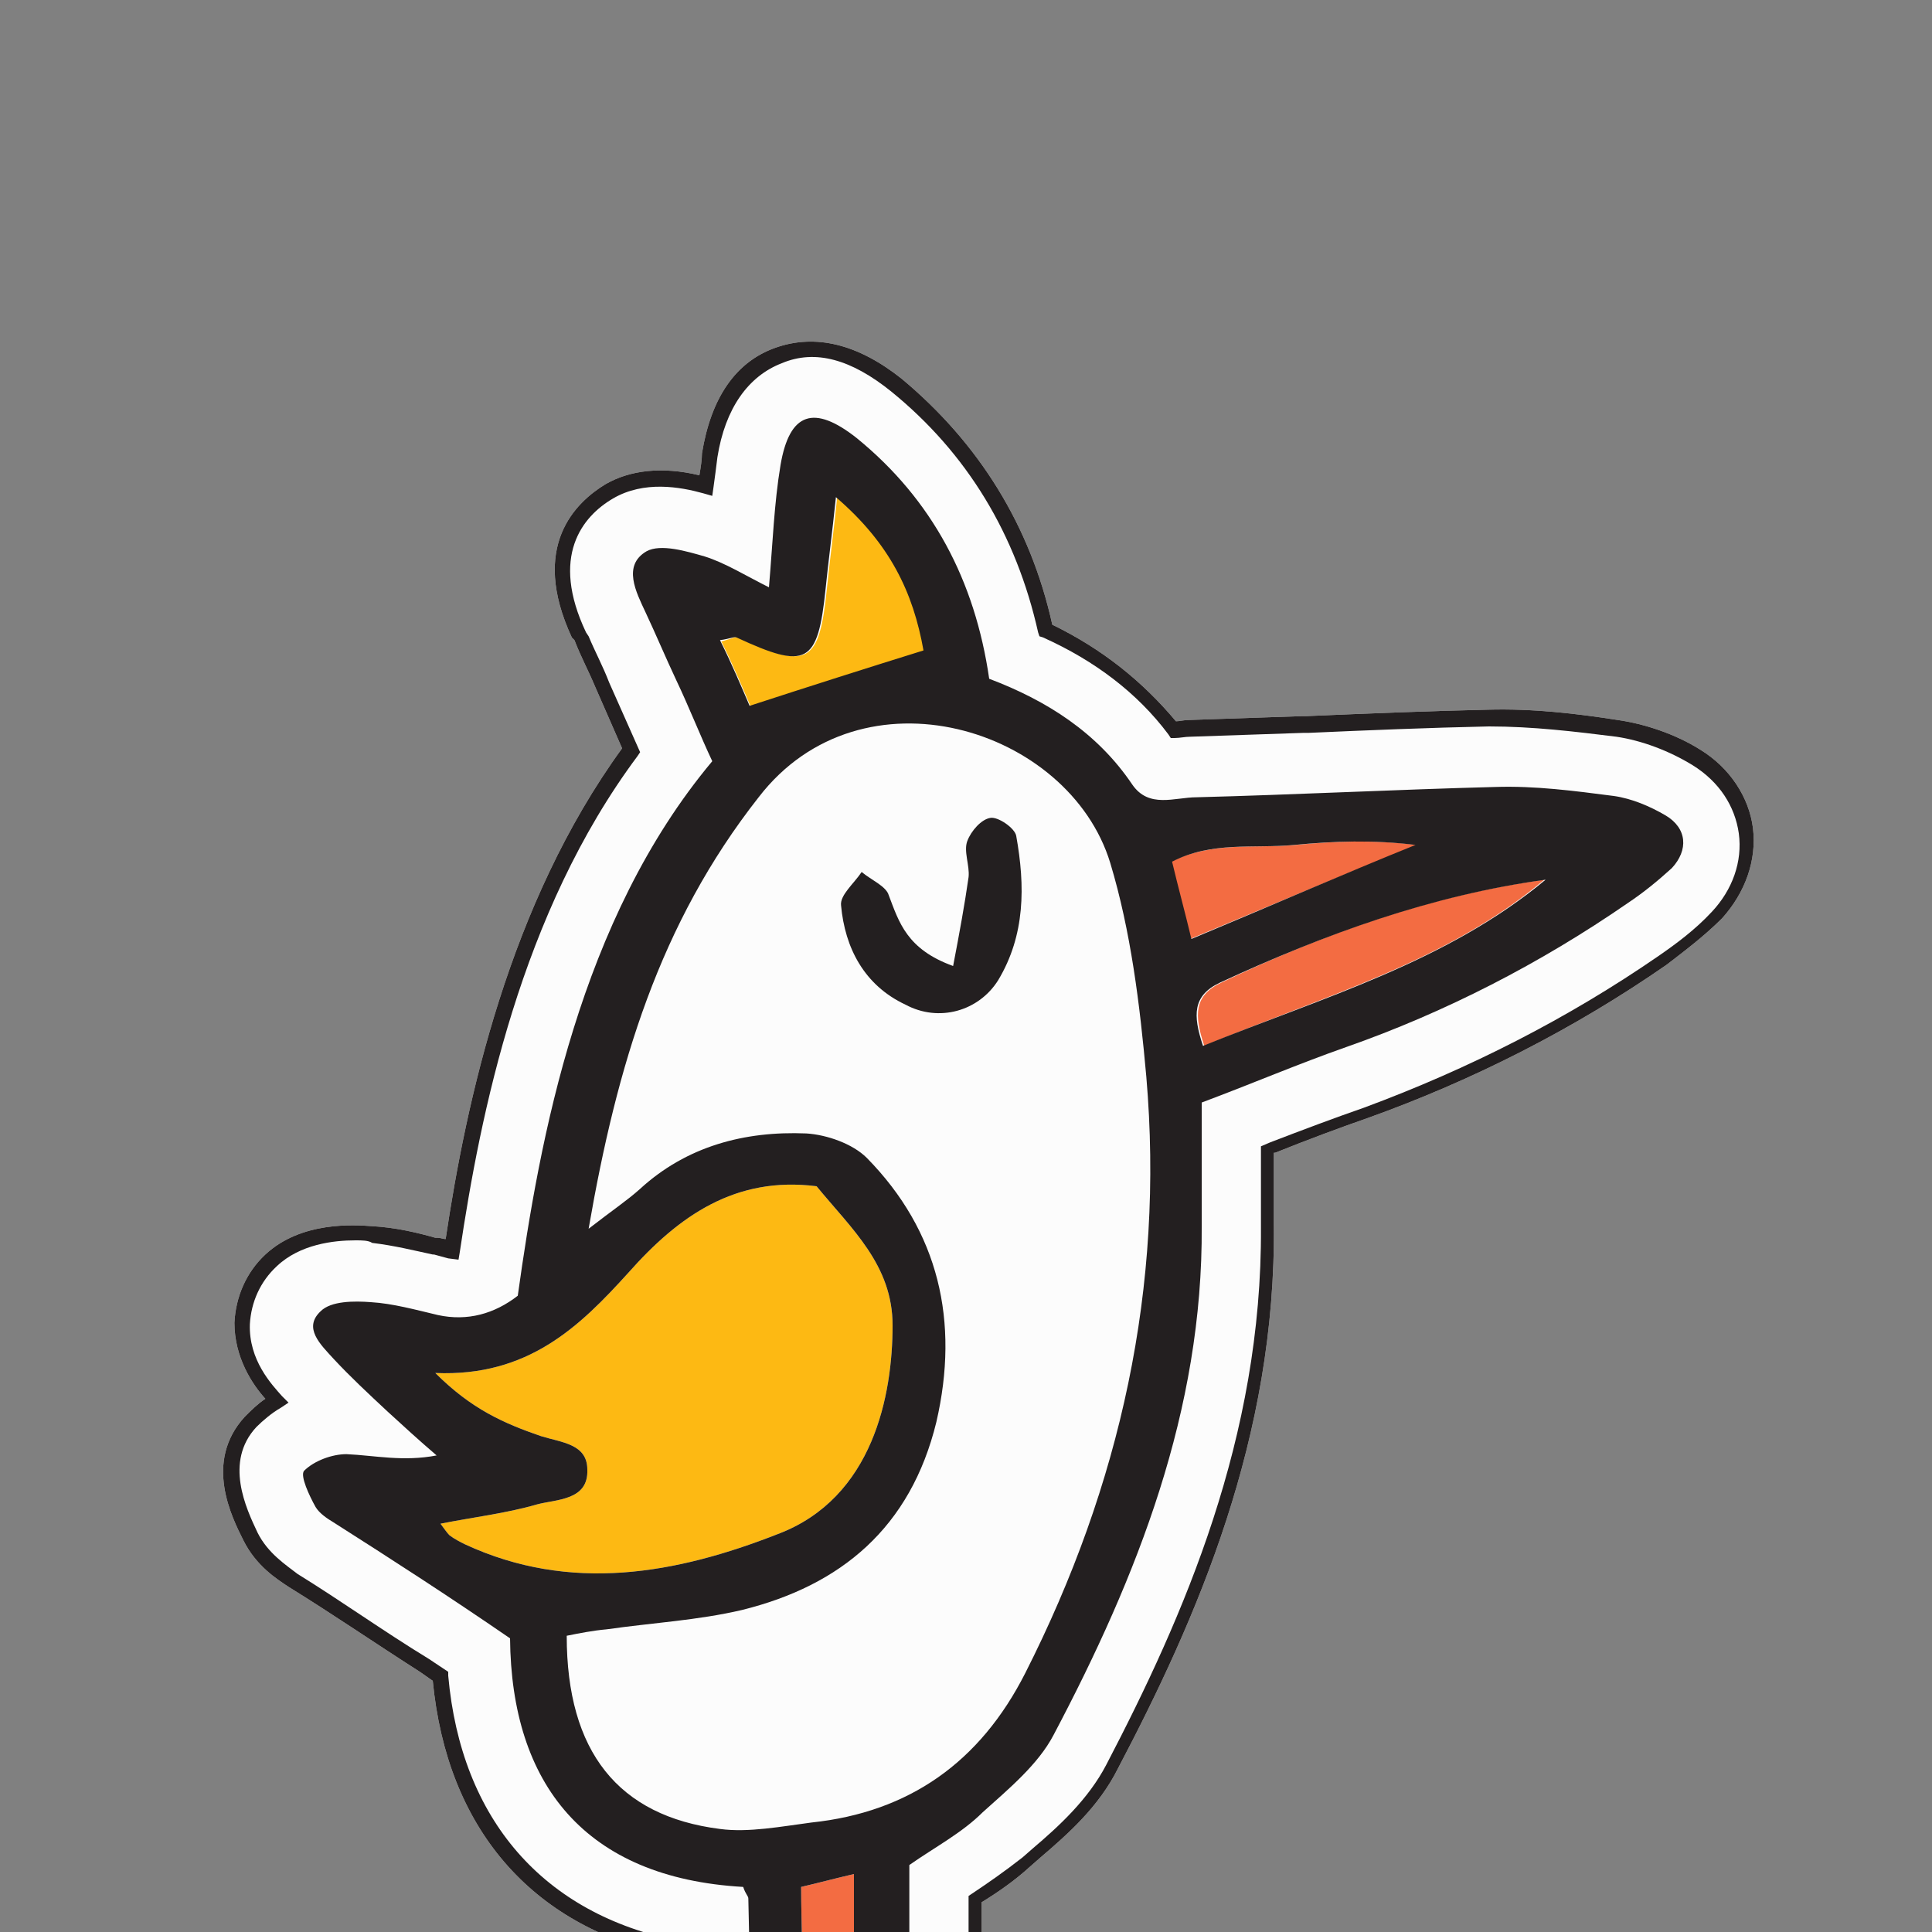 <?xml version="1.0" encoding="utf-8"?>
<!-- Generator: Adobe Illustrator 22.0.1, SVG Export Plug-In . SVG Version: 6.00 Build 0)  -->
<svg version="1.1" id="Layer_1" xmlns="http://www.w3.org/2000/svg" xmlns:xlink="http://www.w3.org/1999/xlink" x="0px" y="0px"
	 viewBox="0 0 150 150" style="enable-background:new 0 0 150 150;" xml:space="preserve">
<rect x="0" y="0" width="150" height="150" fill="#808080" stroke="none"/>
<style type="text/css">
	.st0{clip-path:url(#SVGID_2_);}
	.st1{fill:#FCFCFC;}
	.st2{fill:#FDB913;}
	.st3{fill:#F36C42;}
	.st4{fill:#231F20;}
</style>
<g>
	<defs>
		<rect id="SVGID_1_" width="150" height="150"/>
	</defs>
	<clipPath id="SVGID_2_">
		<use xlink:href="#SVGID_1_"  style="overflow:visible;"/>
	</clipPath>
	<g class="st0">
		<path class="st1" d="M72.3,172.2c-0.2,0-0.3,0-0.5,0l-11.2-0.9c-1.9-0.2-3.8-1.3-4.7-3.1c-0.1-0.3-0.3-0.5-0.6-0.8
			c-2.7-2.5-3.1-6.3-3.2-8.5c-0.1-2.3-0.2-4.7-0.2-7.1c-10.7-2.3-17.2-9.9-18.3-21.3l-1-0.7c-3.6-2.3-6.8-4.5-10.2-6.6
			c-0.9-0.6-2.5-1.6-3.5-3.6c-0.9-1.8-3.1-6.1,0.1-9.6c0.5-0.5,1-1,1.6-1.4c-1-1.1-2.4-3.2-2.4-5.9c0.1-2,0.9-3.9,2.4-5.3
			c2.8-2.6,6.9-2.3,8.3-2.2c1.8,0.1,3.5,0.5,4.9,0.9H34c0.2,0,0.4,0.1,0.6,0.1c1.6-10.7,4.9-26,13.7-38.1l-2.1-4.8
			c-0.5-1.2-1.1-2.3-1.6-3.6l-0.2-0.2c-3.3-7.1,0.3-10.5,2.6-11.9c1.9-1.1,4.4-1.4,7.3-0.7c0.1-0.6,0.2-1.2,0.2-1.7
			c0.7-4.3,2.6-7.1,5.7-8.2c3.1-1.1,6.4-0.3,9.8,2.4c6,5,10,11.4,11.7,19.1c3.9,1.9,7,4.4,9.6,7.5c0.3,0,0.6-0.1,1-0.1
			c3-0.1,5.9-0.2,8.8-0.3h0.3c4.7-0.2,9.5-0.4,14.1-0.5c3.5-0.1,6.9,0.3,10.1,0.8c2.1,0.3,4.5,1.1,6.4,2.3c2.3,1.4,3.8,3.7,4.1,6.1
			c0.3,2.5-0.6,5-2.4,7c-1.4,1.4-3,2.6-4.3,3.6c-7.2,5-15.1,9-23.2,11.9c-2.3,0.8-4.7,1.7-7.2,2.7h-0.1c0,1.8,0,3.7,0,5.5
			c0.2,16.6-6,30.7-12.1,42.3c-1.5,3-3.9,5.1-6,6.9l-0.8,0.7c-1.2,1.1-2.5,2-3.8,2.8v13.8l0.4,0.5c1.6,1.8,2,4.4,0.9,6.6
			C76.7,170.9,74.6,172.2,72.3,172.2"/>
		<path class="st2" d="M33.8,106.6c7.2,0.3,11.2-3.6,15-7.8c3.9-4.4,8.3-7.5,14.6-6.7c2.7,3.3,5.9,6.1,5.9,10.8
			c0,5.4-1.5,13.4-8.9,16.2c-7.9,3.1-16.1,4.6-24.3,0.8c-0.4-0.2-0.8-0.4-1.2-0.7c-0.2-0.2-0.4-0.5-0.7-0.9c2.5-0.5,5.1-0.8,7.5-1.5
			c1.5-0.4,4-0.3,3.9-2.7c0-2-2-2.1-3.6-2.6C39.1,110.5,36.6,109.4,33.8,106.6"/>
		<path class="st3" d="M93.5,81.2c-0.8-2.4-0.8-3.9,1.3-4.9c8-3.8,16.3-6.8,25.1-8C112.3,74.7,102.8,77.3,93.5,81.2"/>
		<path class="st2" d="M58.3,54.9c-0.6-1.4-1.4-3.3-2.3-5.1c0.8-0.2,1.1-0.4,1.3-0.3c5.4,2.5,6.3,2.1,6.9-3.8c0.2-2,0.5-4.2,0.8-7.1
			c4.2,3.6,6,7.4,6.8,11.9C67.3,52.1,62.9,53.5,58.3,54.9"/>
		<path class="st3" d="M92.4,72.9c-0.5-2.1-1-3.9-1.5-6c3.3-1.6,6.5-1,9.7-1.3c3.1-0.3,6.1-0.4,9.4,0C104.1,68,98.4,70.4,92.4,72.9"
			/>
		<path class="st3" d="M66.3,159.9c-2.8-0.6-4.2-1.8-4.1-4.6c0.2-2.8,0-5.7,0-8.8c1.3-0.3,2.4-0.6,4.1-1V159.9z"/>
		<path class="st4" d="M74,75c0.5-2.6,0.9-4.8,1.2-6.9c0.1-0.9-0.4-2-0.1-2.8c0.3-0.8,1.1-1.7,1.8-1.8c0.6-0.1,1.9,0.8,2,1.4
			c0.7,3.9,0.7,7.7-1.4,11.2c-1.5,2.4-4.6,3.3-7.2,1.9c-3.2-1.5-4.7-4.4-5-7.7c-0.1-0.8,1-1.7,1.6-2.6c0.7,0.6,1.9,1.1,2.1,1.8
			C69.8,71.6,70.4,73.7,74,75"/>
		<path class="st4" d="M25.9,118.2c4.4,2.8,8.9,5.7,13.7,9c0.1,11.3,5.8,18.6,18.1,19.3c0.2,0.6,0.4,0.7,0.4,0.9
			c0.1,3.7,0.1,7.4,0.3,11.1c0.1,1.5,0.2,3.6,1.2,4.5c0.8,0.7,1.4,1.5,1.8,2.3l11.2,0.9c-0.7-0.7-1.3-1.4-2-2.1v-19.3
			c2-1.4,4.1-2.5,5.7-4.1c2-1.8,4.3-3.7,5.5-6c6.5-12.3,11.6-25.2,11.5-39.5c0-3.2,0-6.4,0-9.6c4-1.5,7.5-3,11.2-4.3
			c7.7-2.7,15.1-6.5,21.9-11.2c1.2-0.8,2.3-1.7,3.4-2.7c1.3-1.4,1.2-3.1-0.5-4.1c-1.2-0.7-2.6-1.3-4-1.5c-3.1-0.4-6.1-0.8-9.2-0.7
			c-7.7,0.2-15.5,0.6-23.2,0.8c-1.7,0-3.7,0.9-5-1c-2.7-4-6.6-6.5-11.1-8.2c-1.1-7.6-4.4-13.9-10.3-18.7c-3.3-2.6-5.2-2-5.9,2.1
			c-0.5,3-0.6,6-0.9,9.5c-1.8-0.9-3.4-1.9-5-2.4c-1.4-0.4-3.4-1-4.5-0.4c-1.9,1.1-0.8,3.2-0.1,4.7c0.8,1.7,1.6,3.6,2.4,5.3
			c1,2.1,1.9,4.4,2.8,6.3C45,71.4,41.9,88.4,40.2,100.6c-1.8,1.4-3.9,2-6.2,1.5c-1.7-0.4-3.5-0.9-5.2-1c-1.3-0.1-3.1-0.1-3.9,0.7
			c-1.4,1.3,0,2.6,1,3.7c1.3,1.4,2.7,2.7,4.2,4.1c1.2,1.1,2.4,2.2,3.8,3.4c-2.6,0.5-4.8,0-7-0.1c-1.1,0-2.5,0.5-3.3,1.3
			c-0.3,0.4,0.4,1.9,0.9,2.8C24.8,117.5,25.4,117.9,25.9,118.2 M120,68.3c-7.7,6.4-17.2,9.1-26.6,12.9c-0.8-2.4-0.8-3.9,1.3-4.9
			C102.9,72.5,111.2,69.5,120,68.3 M100.5,65.6c3.1-0.3,6.1-0.4,9.4,0c-5.7,2.3-11.4,4.8-17.4,7.3c-0.5-2.1-1-3.9-1.5-6
			C94.1,65.3,97.3,65.9,100.5,65.6 M66.3,159.9c-2.8-0.6-4.2-1.8-4.1-4.6c0.2-2.8,0-5.7,0-8.8c1.3-0.3,2.4-0.6,4.1-1V159.9z
			 M57.2,49.5c5.4,2.5,6.3,2.1,6.9-3.8c0.2-2,0.5-4.2,0.8-7.1c4.2,3.6,6,7.4,6.8,11.9c-4.5,1.4-8.9,2.8-13.5,4.3
			c-0.6-1.4-1.4-3.3-2.3-5.1C56.7,49.6,57,49.4,57.2,49.5 M58.9,61.9c8-10.4,24.1-5.4,27.3,5.1c1.6,5.3,2.3,11,2.8,16.6
			c1.4,16.3-2,31.7-9.4,46.3c-3.5,6.9-9,10.8-16.6,11.6c-2.3,0.3-4.9,0.8-7.1,0.5C48,141,44,136,44,127c1-0.2,2-0.4,3.1-0.5
			c3.5-0.5,7.1-0.7,10.5-1.5c7.7-1.9,13.1-6.4,15.1-14.6c1.8-7.8,0.2-14.8-5.4-20.5c-1.1-1.1-3.1-1.8-4.7-1.9
			c-4.8-0.2-9.3,1-12.9,4.3c-1,0.9-2.2,1.7-4,3.1C47.9,82.7,51.2,71.7,58.9,61.9 M33.8,106.6c7.2,0.3,11.2-3.6,15-7.8
			c3.9-4.4,8.3-7.5,14.6-6.7c2.7,3.3,5.9,6.1,5.9,10.8c0,5.4-1.5,13.4-8.9,16.2c-7.9,3.1-16.1,4.6-24.3,0.8
			c-0.4-0.2-0.8-0.4-1.2-0.7c-0.2-0.2-0.4-0.5-0.7-0.9c2.5-0.5,5.1-0.8,7.5-1.5c1.5-0.4,4-0.3,3.9-2.7c0-2-2-2.1-3.6-2.6
			C39.1,110.5,36.6,109.4,33.8,106.6"/>
		<path class="st4" d="M72.3,172.2c-0.2,0-0.3,0-0.5,0l-11.2-0.9c-1.9-0.2-3.8-1.3-4.7-3.1c-0.1-0.3-0.3-0.5-0.6-0.8
			c-2.7-2.5-3.1-6.3-3.2-8.5c-0.1-2.3-0.2-4.7-0.2-7.1c-10.7-2.3-17.2-9.9-18.3-21.3l-1-0.7c-3.6-2.3-6.8-4.5-10.2-6.6
			c-0.9-0.6-2.5-1.6-3.5-3.6c-0.9-1.8-3.1-6.1,0.1-9.6c0.5-0.5,1-1,1.6-1.4c-1-1.1-2.4-3.2-2.4-5.9c0.1-2,0.9-3.9,2.4-5.3
			c2.8-2.6,6.9-2.3,8.3-2.2c1.8,0.1,3.5,0.5,4.9,0.9H34c0.2,0,0.4,0.1,0.6,0.1c1.6-10.7,4.9-26,13.7-38.1l-2.1-4.8
			c-0.5-1.2-1.1-2.3-1.6-3.6l-0.2-0.2c-3.3-7.1,0.3-10.5,2.6-11.9c1.9-1.1,4.4-1.4,7.3-0.7c0.1-0.6,0.2-1.2,0.2-1.7
			c0.7-4.3,2.6-7.1,5.7-8.2c3.1-1.1,6.4-0.3,9.8,2.4c6,5,10,11.4,11.7,19.1c3.9,1.9,7,4.4,9.6,7.5c0.3,0,0.6-0.1,1-0.1
			c3-0.1,5.9-0.2,8.8-0.3h0.3c4.7-0.2,9.5-0.4,14.1-0.5c3.5-0.1,6.9,0.3,10.1,0.8c2.1,0.3,4.5,1.1,6.4,2.3c2.3,1.4,3.8,3.7,4.1,6.1
			c0.3,2.5-0.6,5-2.4,7c-1.4,1.4-3,2.6-4.3,3.6c-7.2,5-15.1,9-23.2,11.9c-2.3,0.8-4.7,1.7-7.2,2.7h-0.1c0,1.8,0,3.7,0,5.5
			c0.2,16.6-6,30.7-12.1,42.3c-1.5,3-3.9,5.1-6,6.9l-0.8,0.7c-1.2,1.1-2.5,2-3.8,2.8v13.8l0.4,0.5c1.6,1.8,2,4.4,0.9,6.6
			C76.7,170.9,74.6,172.2,72.3,172.2 M27.6,96.3c-1.7,0-4.3,0.3-6.1,2c-1.3,1.2-2,2.8-2.1,4.5c-0.1,2.8,1.7,4.7,2.5,5.6l0.5,0.5
			l-0.6,0.4c-0.7,0.4-1.4,1-1.9,1.5c-2.5,2.7-0.8,6.3,0.1,8.2c0.8,1.6,2.2,2.5,3.1,3.2c3.4,2.1,6.6,4.4,10.2,6.6l1.5,1v0.3
			c1,11.2,7.4,18.5,17.9,20.6l0.5,0.1v0.5c0,2.5,0.1,5.1,0.2,7.5c0.1,2,0.3,5.6,2.7,7.7c0.4,0.3,0.6,0.7,0.9,1.1
			c0.8,1.4,2.1,2.3,3.8,2.4l11.2,0.9c1.9,0.2,3.8-0.9,4.7-2.6c0.8-1.7,0.5-3.9-0.8-5.3l-0.7-0.8v-15l0.3-0.2
			c1.2-0.8,2.5-1.7,3.9-2.8l0.8-0.7c2-1.7,4.3-3.8,5.7-6.5c6-11.5,12.1-25.4,12-41.7c0-1.9,0-4,0-5.9v-0.4l0.7-0.3
			c2.6-1,5-1.9,7.3-2.7c8.1-3,15.8-6.9,22.9-11.8c1.3-0.9,2.8-2,4.1-3.4c1.6-1.7,2.4-3.9,2.1-6.1c-0.3-2.1-1.5-4-3.6-5.3
			c-1.8-1.1-3.9-1.9-5.9-2.2c-3.2-0.4-6.5-0.8-9.9-0.8c-4.7,0.1-9.5,0.3-14,0.5h-0.4c-3,0.1-5.9,0.2-8.8,0.3c-0.4,0-0.8,0.1-1.2,0.1
			h-0.3l-0.2-0.3c-2.4-3.2-5.7-5.7-9.7-7.5l-0.3-0.1l-0.1-0.3c-1.7-7.6-5.5-13.9-11.4-18.7c-3.1-2.5-5.9-3.3-8.5-2.2
			c-2.6,1-4.4,3.5-5,7.3c-0.1,0.8-0.2,1.6-0.3,2.3l-0.1,0.7l-0.7-0.2c-1.8-0.5-4.6-1-7,0.4c-2.4,1.4-4.9,4.5-2.1,10.4l0.2,0.3
			c0.5,1.2,1.1,2.3,1.6,3.6l2.4,5.4l-0.2,0.3c-9.1,12.2-12.2,27.8-13.8,38.5l-0.1,0.6l-0.8-0.1c-0.4-0.1-0.7-0.2-1.1-0.3h-0.1
			c-1.4-0.3-3-0.7-4.7-0.9C28.6,96.3,28.1,96.3,27.6,96.3"/>
	</g>
</g>
</svg>
